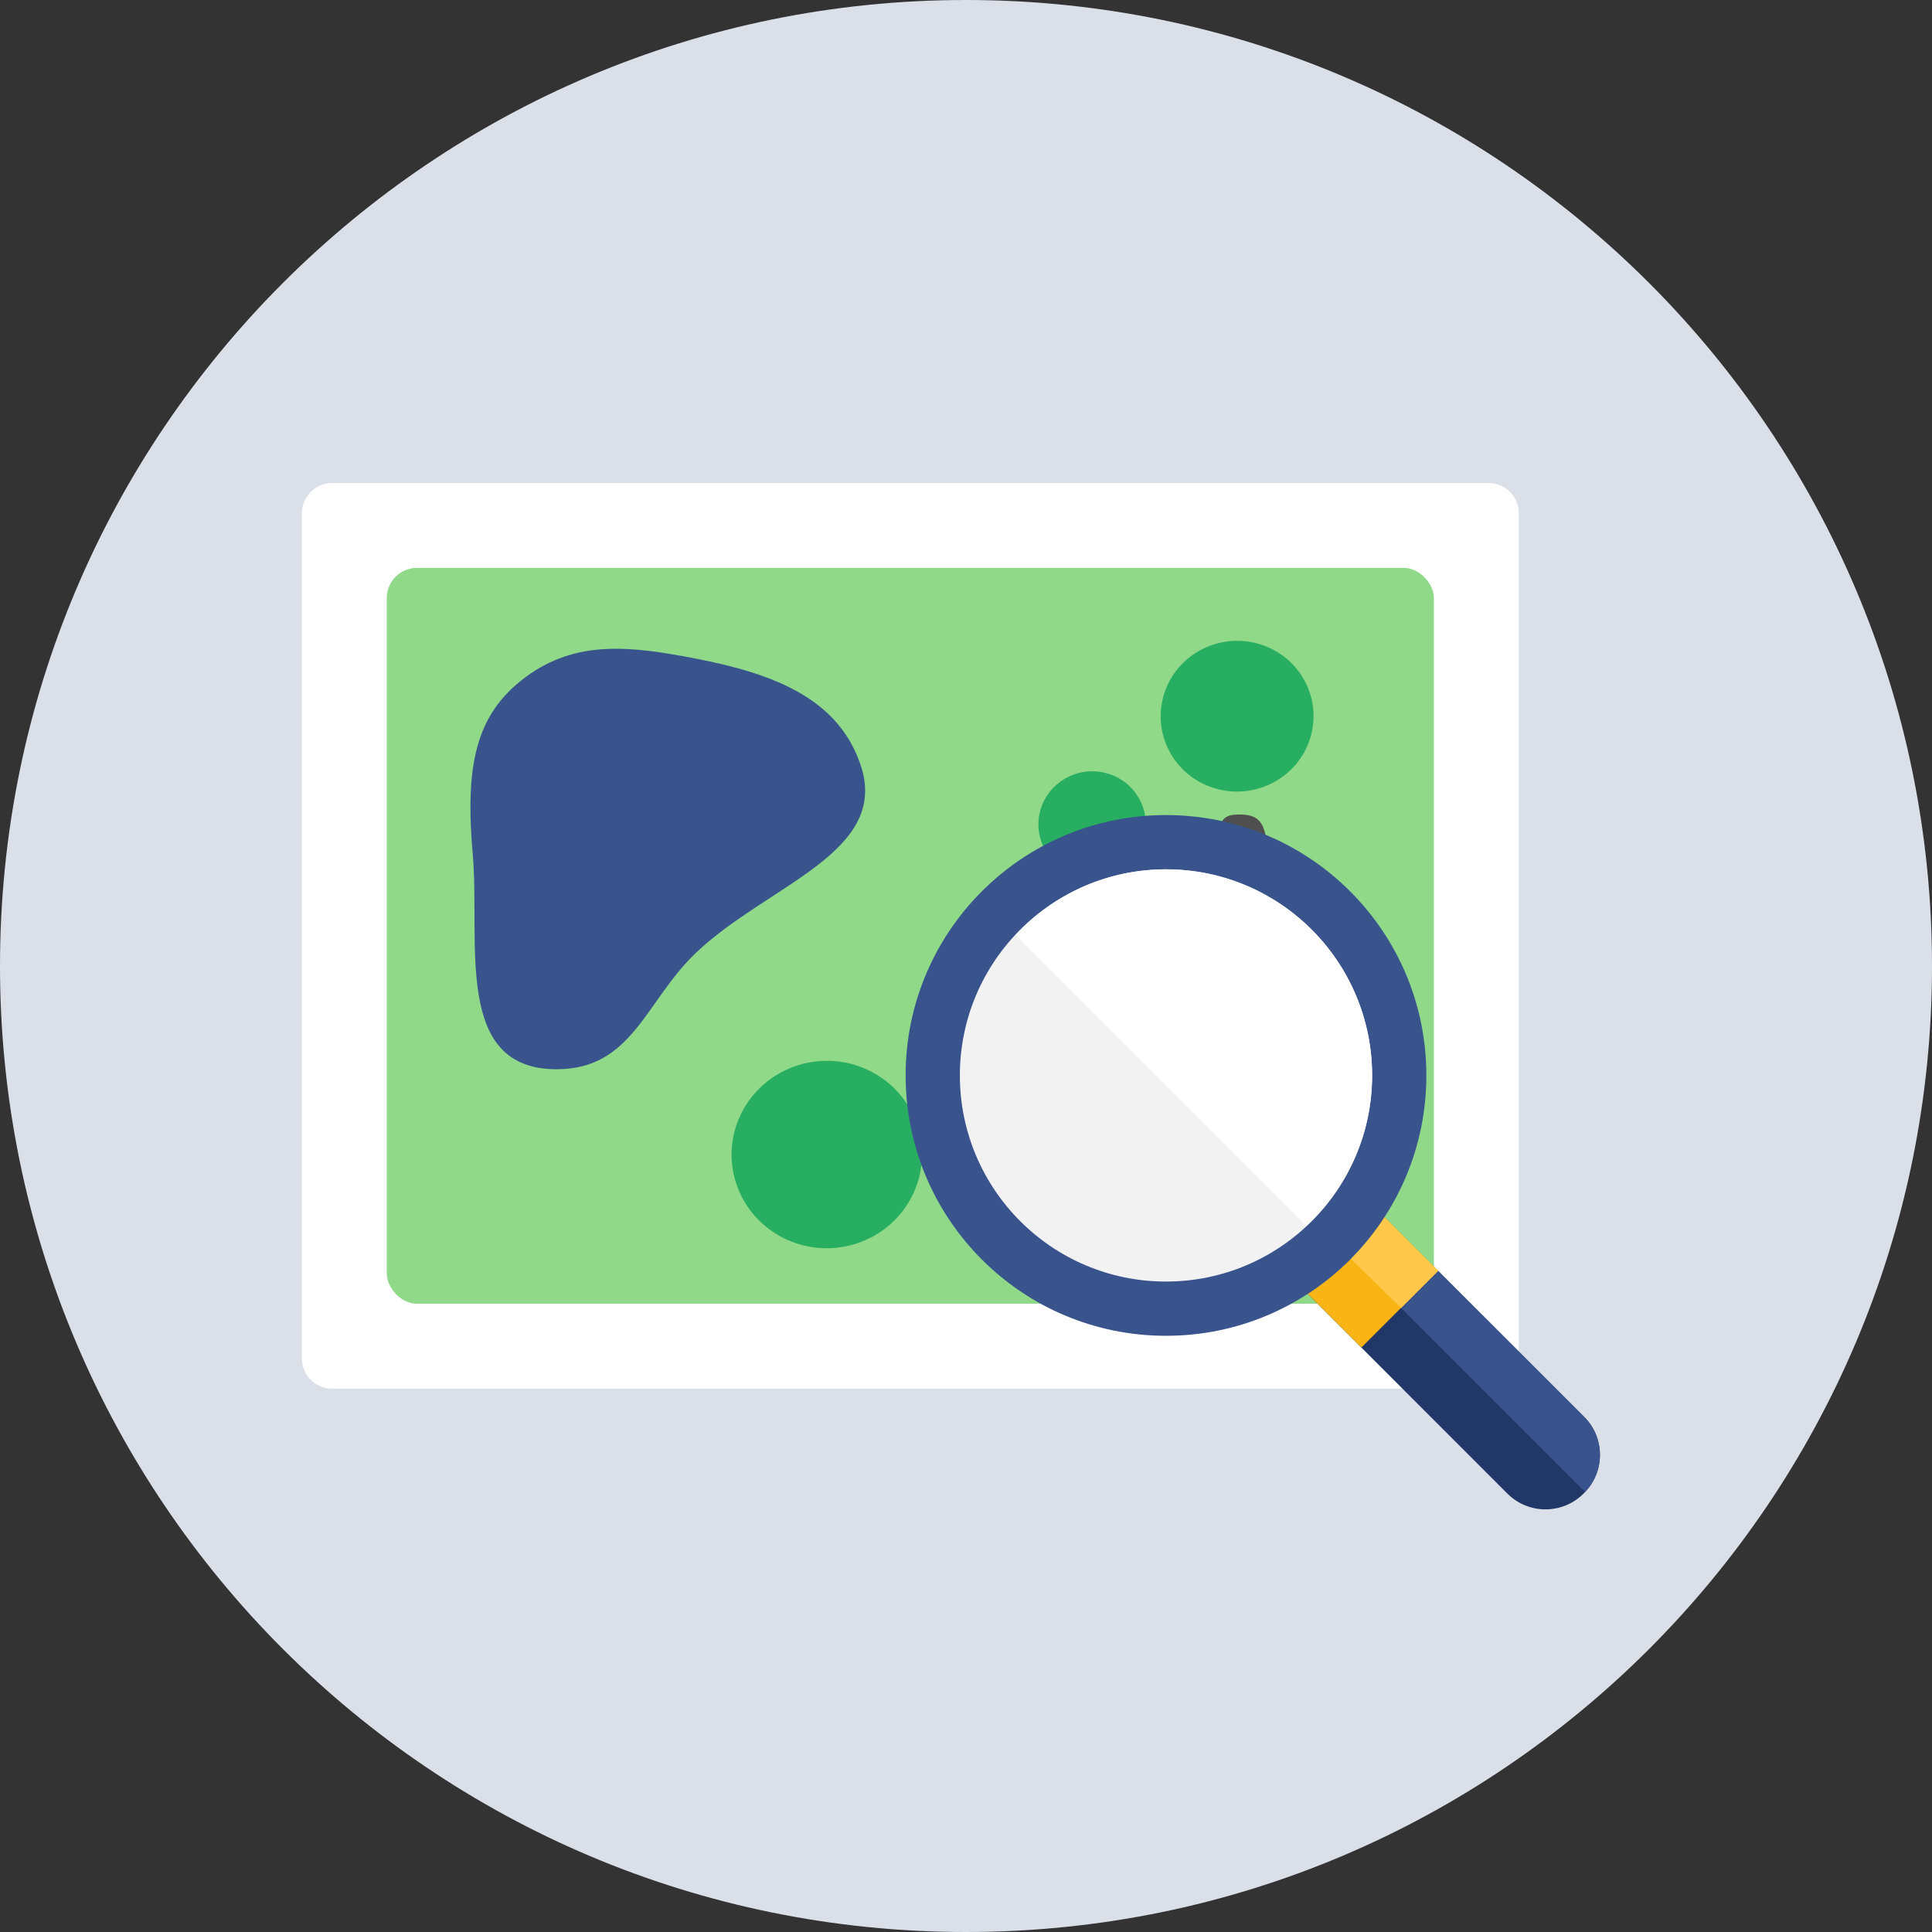 <svg width="64" height="64" viewBox="0 0 64 64" fill="none" xmlns="http://www.w3.org/2000/svg">
<rect x="0" y="0" width="64" height="64" fill="#333333" stroke="none"/>
<path d="M0 32C0 14.327 14.327 0 32 0C49.673 0 64 14.327 64 32C64 49.673 49.673 64 32 64C14.327 64 0 49.673 0 32Z" fill="#DBDFE7"/>
<path fill-rule="evenodd" clip-rule="evenodd" d="M50.312 17C50.312 16.448 49.865 16 49.312 16H11C10.448 16 10 16.448 10 17V45C10 45.552 10.448 46 11 46H49.312C49.865 46 50.312 45.552 50.312 45V17Z" fill="white"/>
<rect x="12.812" y="18.812" width="34.688" height="24.375" rx="1" fill="#8FD989"/>
<path d="M23.059 21.819C20.889 21.398 19.086 21.186 17.407 22.433C15.729 23.68 15.408 25.394 15.661 28.312C15.913 31.23 15.009 35.419 18.435 35.42C20.96 35.42 21.371 33.163 23.059 31.559C25.436 29.301 29.498 28.244 28.505 25.329C27.761 23.144 25.657 22.323 23.059 21.819Z" fill="#39548D"/>
<path d="M24.824 38.921C25.201 40.303 26.651 41.134 28.073 40.76C29.496 40.385 30.329 38.952 29.952 37.569C29.576 36.187 28.126 35.356 26.703 35.731C25.28 36.106 24.448 37.539 24.824 38.921Z" fill="#27AE60" stroke="#27AE60"/>
<path d="M42.741 22.725C43.3 23.676 42.971 24.899 41.995 25.453C41.019 26.007 39.778 25.676 39.22 24.725C38.662 23.774 38.99 22.551 39.966 21.997C40.942 21.443 42.183 21.774 42.741 22.725Z" fill="#27AE60" stroke="#27AE60"/>
<path d="M37.287 26.676C37.638 27.273 37.432 28.043 36.816 28.393C36.2 28.742 35.419 28.532 35.069 27.935C34.718 27.338 34.924 26.568 35.54 26.219C36.156 25.869 36.937 26.079 37.287 26.676Z" fill="#27AE60" stroke="#27AE60"/>
<path d="M45.014 40.244C44.24 41.588 41.55 41.284 40.145 41.281C38.18 41.278 36.255 41.475 34.913 40.103C34.429 39.609 34.054 39.05 33.654 38.508C32.796 37.339 32.008 36.113 31.938 35.773C31.843 35.246 32.375 33.98 32.541 33.611C33.061 32.451 33.677 31.091 35.448 31.024C36.209 30.995 36.988 30.968 37.734 31.095C38.685 31.246 39.519 31.642 41.606 32.887C45.2 35.037 45.176 35.037 45.269 37.603C45.292 39.055 45.223 39.848 45.014 40.244Z" fill="#7A7A7A"/>
<path d="M39.855 29.746C39.952 30.163 40.226 30.147 40.404 30.164C40.566 30.18 40.727 30.183 40.889 30.179C41.108 30.173 41.943 30.389 41.991 29.441C42.005 29.151 42.008 28.857 42.001 28.566C41.974 27.307 41.785 26.992 41.091 26.982C40.512 26.982 40.434 27.08 40.108 28.202C39.827 29.176 39.786 29.441 39.855 29.746Z" fill="#4F4F4F"/>
<path fill-rule="evenodd" clip-rule="evenodd" d="M45.859 40.318L52.48 46.938C53.173 47.632 53.173 48.761 52.48 49.454L52.454 49.48C51.76 50.173 50.632 50.173 49.938 49.48L43.318 42.859C44.333 42.2 45.2 41.333 45.859 40.318Z" fill="#203768"/>
<path fill-rule="evenodd" clip-rule="evenodd" d="M52.481 46.938C53.165 47.622 53.172 48.726 52.508 49.422L46.412 43.326L47.641 42.098L52.481 46.938Z" fill="#39548D"/>
<path fill-rule="evenodd" clip-rule="evenodd" d="M45.861 40.318L47.641 42.098L46.412 43.326L44.767 41.68C45.176 41.266 45.543 40.809 45.861 40.318Z" fill="#FACB1B"/>
<path fill-rule="evenodd" clip-rule="evenodd" d="M45.859 40.318L47.639 42.098L45.097 44.639L43.318 42.859C44.333 42.2 45.2 41.333 45.859 40.318Z" fill="#F9B415"/>
<path d="M47.639 42.098L45.859 40.318C45.536 40.816 45.163 41.278 44.746 41.698L46.414 43.325L47.639 42.098Z" fill="#FFC84A"/>
<path fill-rule="evenodd" clip-rule="evenodd" d="M38.625 44.25C43.389 44.25 47.25 40.389 47.25 35.625C47.25 30.861 43.389 27 38.625 27C33.861 27 30 30.861 30 35.625C30 40.389 33.861 44.25 38.625 44.25Z" fill="#39548D"/>
<path fill-rule="evenodd" clip-rule="evenodd" d="M38.625 42.453C42.396 42.453 45.453 39.396 45.453 35.625C45.453 31.854 42.396 28.797 38.625 28.797C34.854 28.797 31.797 31.854 31.797 35.625C31.797 39.396 34.854 42.453 38.625 42.453Z" fill="#F3F2F2"/>
<path fill-rule="evenodd" clip-rule="evenodd" d="M38.625 28.797C42.396 28.797 45.453 31.854 45.453 35.625C45.453 37.594 44.615 39.362 43.282 40.608L33.642 30.968C34.888 29.635 36.656 28.797 38.625 28.797Z" fill="white"/>
</svg>
